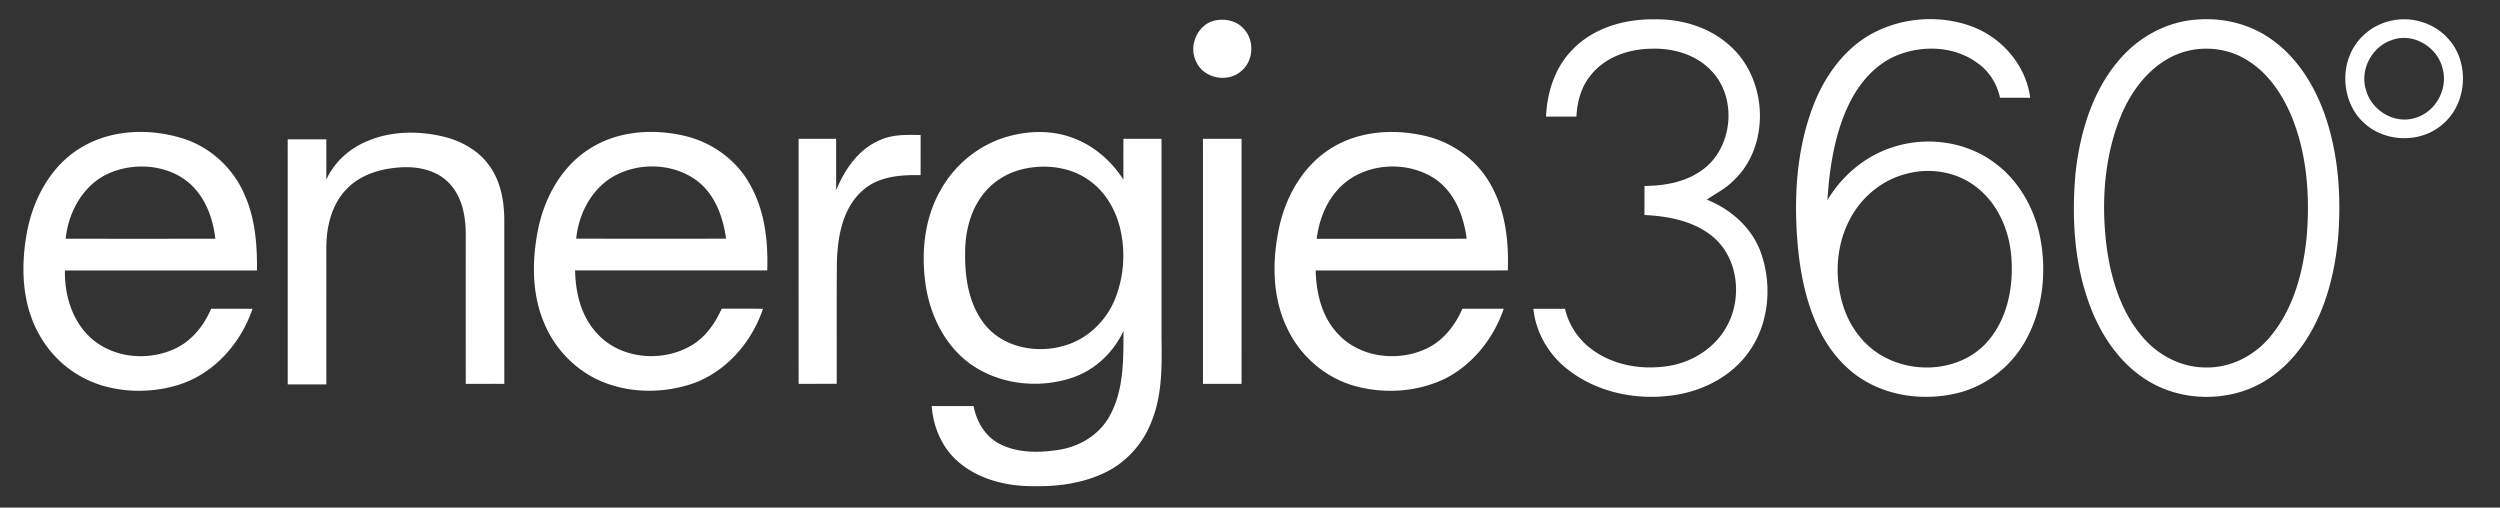 <svg width="197" height="40" fill="none" xmlns="http://www.w3.org/2000/svg"><rect width="100%" height="100%" fill="#333333" stroke="none"/><path d="M95.832 1.598c.753-.136 1.585.05 2.122.617.92.9.858 2.578-.149 3.39-1.064.946-2.963.578-3.54-.743-.66-1.262.135-3.025 1.567-3.264zM6.381 11.634c2.37-1.434 5.372-1.541 7.975-.74 2.219.677 4.068 2.389 4.95 4.53.813 1.845.962 3.894.945 5.888-5.046-.002-10.09-.002-15.134.001-.04 1.885.54 3.871 1.925 5.207 1.816 1.747 4.765 1.993 6.962.85 1.218-.645 2.101-1.787 2.632-3.04 1.088 0 2.174-.005 3.262.004-.906 2.683-2.988 5.062-5.722 5.957-1.96.63-4.12.675-6.1.097a8.472 8.472 0 01-4.91-3.892c-1.444-2.447-1.549-5.442-1.044-8.176.488-2.654 1.892-5.27 4.26-6.686zm1.97 2.133c-1.876.953-2.97 3.002-3.176 5.043 3.932.01 7.862.005 11.795.003-.166-1.398-.624-2.812-1.561-3.888-1.7-1.97-4.799-2.278-7.058-1.158zM29.051 11.076c1.881-.773 4.007-.77 5.961-.295 1.395.356 2.748 1.11 3.575 2.317.864 1.205 1.139 2.724 1.15 4.18.002 4.324 0 8.648.002 12.97-1.013-.004-2.027 0-3.039-.002 0-3.983-.002-7.968 0-11.953-.02-1.408-.346-2.93-1.39-3.945-1.03-1.009-2.56-1.272-3.947-1.145-1.492.12-3.037.606-4.081 1.728-1.155 1.205-1.556 2.928-1.568 4.552.005 3.602-.004 7.205.003 10.807-1.015.002-2.029.002-3.044-.002 0-6.437 0-12.873-.002-19.31 1.016-.002 2.03-.002 3.044 0-.001 1.058.004 2.117-.003 3.175.65-1.417 1.893-2.516 3.34-3.077zM46.37 11.784c2.229-1.482 5.1-1.676 7.649-1.06 2.103.509 4.005 1.873 5.056 3.777 1.188 2.049 1.457 4.48 1.385 6.807-5.046 0-10.092-.004-15.14.001.021 1.79.494 3.673 1.758 4.999 1.85 2.01 5.138 2.273 7.432.898 1.1-.65 1.843-1.74 2.361-2.881 1.084.005 2.168-.014 3.251.013-.891 2.648-2.93 5-5.617 5.914-2.083.686-4.405.74-6.49.035-2.284-.749-4.172-2.546-5.103-4.754-1.013-2.315-1.003-4.946-.527-7.388.498-2.5 1.805-4.951 3.985-6.361zm1.834 2.2c-1.656 1.025-2.614 2.922-2.799 4.825 3.936.002 7.873.004 11.809 0-.225-1.637-.81-3.33-2.112-4.423-1.9-1.561-4.815-1.668-6.898-.402zM79.375 10.77c1.682-.482 3.53-.53 5.18.104 1.646.605 3.025 1.81 3.968 3.278.002-1.071-.004-2.144.003-3.215 1 .005 2 .003 3 .002.004 5.225 0 10.452.002 15.678.027 2.193.066 4.457-.761 6.53-.658 1.768-1.985 3.278-3.693 4.093-1.717.83-3.653 1.104-5.544 1.07-2.141.029-4.397-.504-6.041-1.94-1.261-1.09-1.95-2.726-2.07-4.37 1.1-.004 2.2-.004 3.3-.002.224 1.175.86 2.315 1.928 2.913 1.447.806 3.193.782 4.786.536 1.619-.252 3.166-1.164 3.976-2.617 1.161-2.04 1.117-4.471 1.122-6.746-.798 1.699-2.257 3.087-4.049 3.683-2.615.873-5.671.55-7.95-1.04-2.016-1.419-3.196-3.773-3.574-6.168-.393-2.561-.142-5.309 1.165-7.588 1.122-2.009 3.035-3.568 5.252-4.202zm1.207 2.56c-1.13.27-2.181.88-2.939 1.766-1.16 1.343-1.607 3.168-1.59 4.909-.025 1.95.314 4.039 1.573 5.596 1.52 1.867 4.283 2.312 6.483 1.561 1.773-.584 3.187-2.052 3.83-3.79a9.295 9.295 0 00.286-5.542c-.37-1.39-1.146-2.705-2.32-3.56-1.503-1.123-3.528-1.367-5.323-.94zM104.791 11.748c2.244-1.456 5.116-1.637 7.663-1 2.105.526 3.986 1.92 5.031 3.832 1.144 2.036 1.415 4.43 1.33 6.73-5.047.004-10.093 0-15.139.003.041 1.777.48 3.649 1.736 4.974 1.747 1.924 4.8 2.26 7.078 1.143 1.279-.63 2.184-1.814 2.745-3.099 1.085-.002 2.17-.002 3.256-.002-.778 2.309-2.413 4.38-4.598 5.497-2.161 1.05-4.708 1.23-7.02.62-2.334-.613-4.339-2.298-5.388-4.467-1.268-2.517-1.258-5.482-.661-8.182.544-2.398 1.867-4.696 3.967-6.049zm.568 3.26c-.929 1.057-1.43 2.423-1.603 3.808 3.939-.002 7.878.003 11.817-.002-.227-1.805-.958-3.688-2.522-4.739-2.336-1.532-5.831-1.217-7.692.932zM69.343 11.039c1.003-.46 2.124-.419 3.202-.398 0 1.054 0 2.108-.002 3.162-1.563-.034-3.283.087-4.517 1.165-1.632 1.391-2.022 3.671-2.08 5.705-.027 3.19-.005 6.383-.012 9.573-1 0-2 0-3.001.002-.007-6.438-.002-12.873-.002-19.31.985-.002 1.97 0 2.954-.002.007 1.349-.003 2.698.007 4.047.673-1.636 1.764-3.237 3.45-3.944zM94.793 30.25c-.002-6.437 0-12.874 0-19.312 1.014.002 2.026.002 3.04.002.004 6.436 0 12.873 0 19.309-1.013.001-2.026-.002-3.04.001z" fill="#fff"/><path d="M123.904 3.92c1.644-1.725 4.105-2.424 6.434-2.398 2.168-.043 4.417.627 6.024 2.123 2.964 2.666 3.164 7.946.161 10.658-.59.593-1.351.953-2.027 1.427 1.902.76 3.576 2.232 4.269 4.197.904 2.567.638 5.62-.989 7.85-1.334 1.857-3.504 2.984-5.731 3.34-2.969.48-6.197-.155-8.571-2.056-1.459-1.15-2.449-2.873-2.646-4.726.831 0 1.661-.002 2.492 0a5.558 5.558 0 002.073 3.163c1.737 1.315 4.059 1.688 6.174 1.324 1.853-.314 3.587-1.434 4.497-3.097 1.24-2.207.93-5.346-1.046-7.032-1.498-1.273-3.525-1.66-5.436-1.751.005-.764 0-1.527.007-2.29 1.532-.008 3.124-.28 4.41-1.162 2.519-1.662 2.965-5.675.9-7.865-1.186-1.3-3.012-1.846-4.734-1.785-1.772.007-3.644.634-4.784 2.05-.777.915-1.105 2.12-1.158 3.3-.798-.002-1.598-.002-2.397-.002.085-1.917.702-3.882 2.078-5.268zM147.121 2.877c2.395-1.46 5.466-1.77 8.112-.846 2.454.85 4.414 3.072 4.747 5.678-.793-.015-1.586-.005-2.379-.008-.231-1.081-.844-2.07-1.748-2.714-1.817-1.357-4.352-1.459-6.406-.61-1.673.7-2.922 2.15-3.709 3.75-1.164 2.372-1.566 5.03-1.737 7.643 1.159-1.949 3.003-3.496 5.176-4.18 2.659-.86 5.742-.447 7.997 1.24 1.929 1.408 3.161 3.632 3.605 5.956.503 2.676.196 5.559-1.117 7.967-1.131 2.097-3.156 3.689-5.48 4.238-2.379.56-4.998.296-7.137-.924-1.554-.885-2.763-2.285-3.578-3.863-1.031-1.988-1.52-4.21-1.761-6.422-.378-3.754-.219-7.642 1.09-11.215.83-2.264 2.249-4.397 4.325-5.69zm3.134 10.81c-1.89.465-3.522 1.794-4.437 3.502-1.138 2.08-1.287 4.625-.588 6.871.544 1.778 1.779 3.38 3.476 4.185 2.505 1.239 5.858.885 7.803-1.212 1.683-1.825 2.178-4.446 1.98-6.852-.175-2.143-1.146-4.307-2.932-5.575-1.509-1.098-3.512-1.39-5.302-.919zM173.081 1.545c2.056-.173 4.183.33 5.874 1.532 2.053 1.424 3.416 3.639 4.238 5.961 1.076 3.075 1.3 6.388 1.057 9.617-.256 2.805-.949 5.634-2.469 8.034-1.175 1.878-2.929 3.456-5.061 4.139-2.555.83-5.494.503-7.739-.995-2.038-1.344-3.439-3.473-4.288-5.729-1.246-3.308-1.453-6.92-1.146-10.415.354-3.266 1.347-6.607 3.566-9.107 1.513-1.717 3.671-2.876 5.968-3.037zm-.644 2.454c-2.548.6-4.356 2.809-5.311 5.137-1.355 3.31-1.567 7.002-1.096 10.519.363 2.476 1.154 4.991 2.819 6.914 1.238 1.46 3.105 2.413 5.037 2.388 1.935.02 3.798-.953 5.015-2.438 1.822-2.18 2.578-5.037 2.861-7.811.264-3.106.059-6.316-1.069-9.246-.726-1.85-1.861-3.636-3.583-4.699-1.372-.876-3.095-1.133-4.673-.764zM188.371 1.645c1.613-.39 3.425.143 4.532 1.39 1.725 1.858 1.529 5.117-.414 6.748-1.688 1.501-4.469 1.459-6.144-.041-1.851-1.609-2.051-4.722-.464-6.578a4.561 4.561 0 012.49-1.519zm.157 1.497c-1.608.485-2.617 2.381-2.074 3.981.429 1.588 2.242 2.675 3.837 2.177 1.598-.434 2.625-2.25 2.197-3.845-.355-1.705-2.287-2.908-3.96-2.313z" fill="#fff"/></svg>